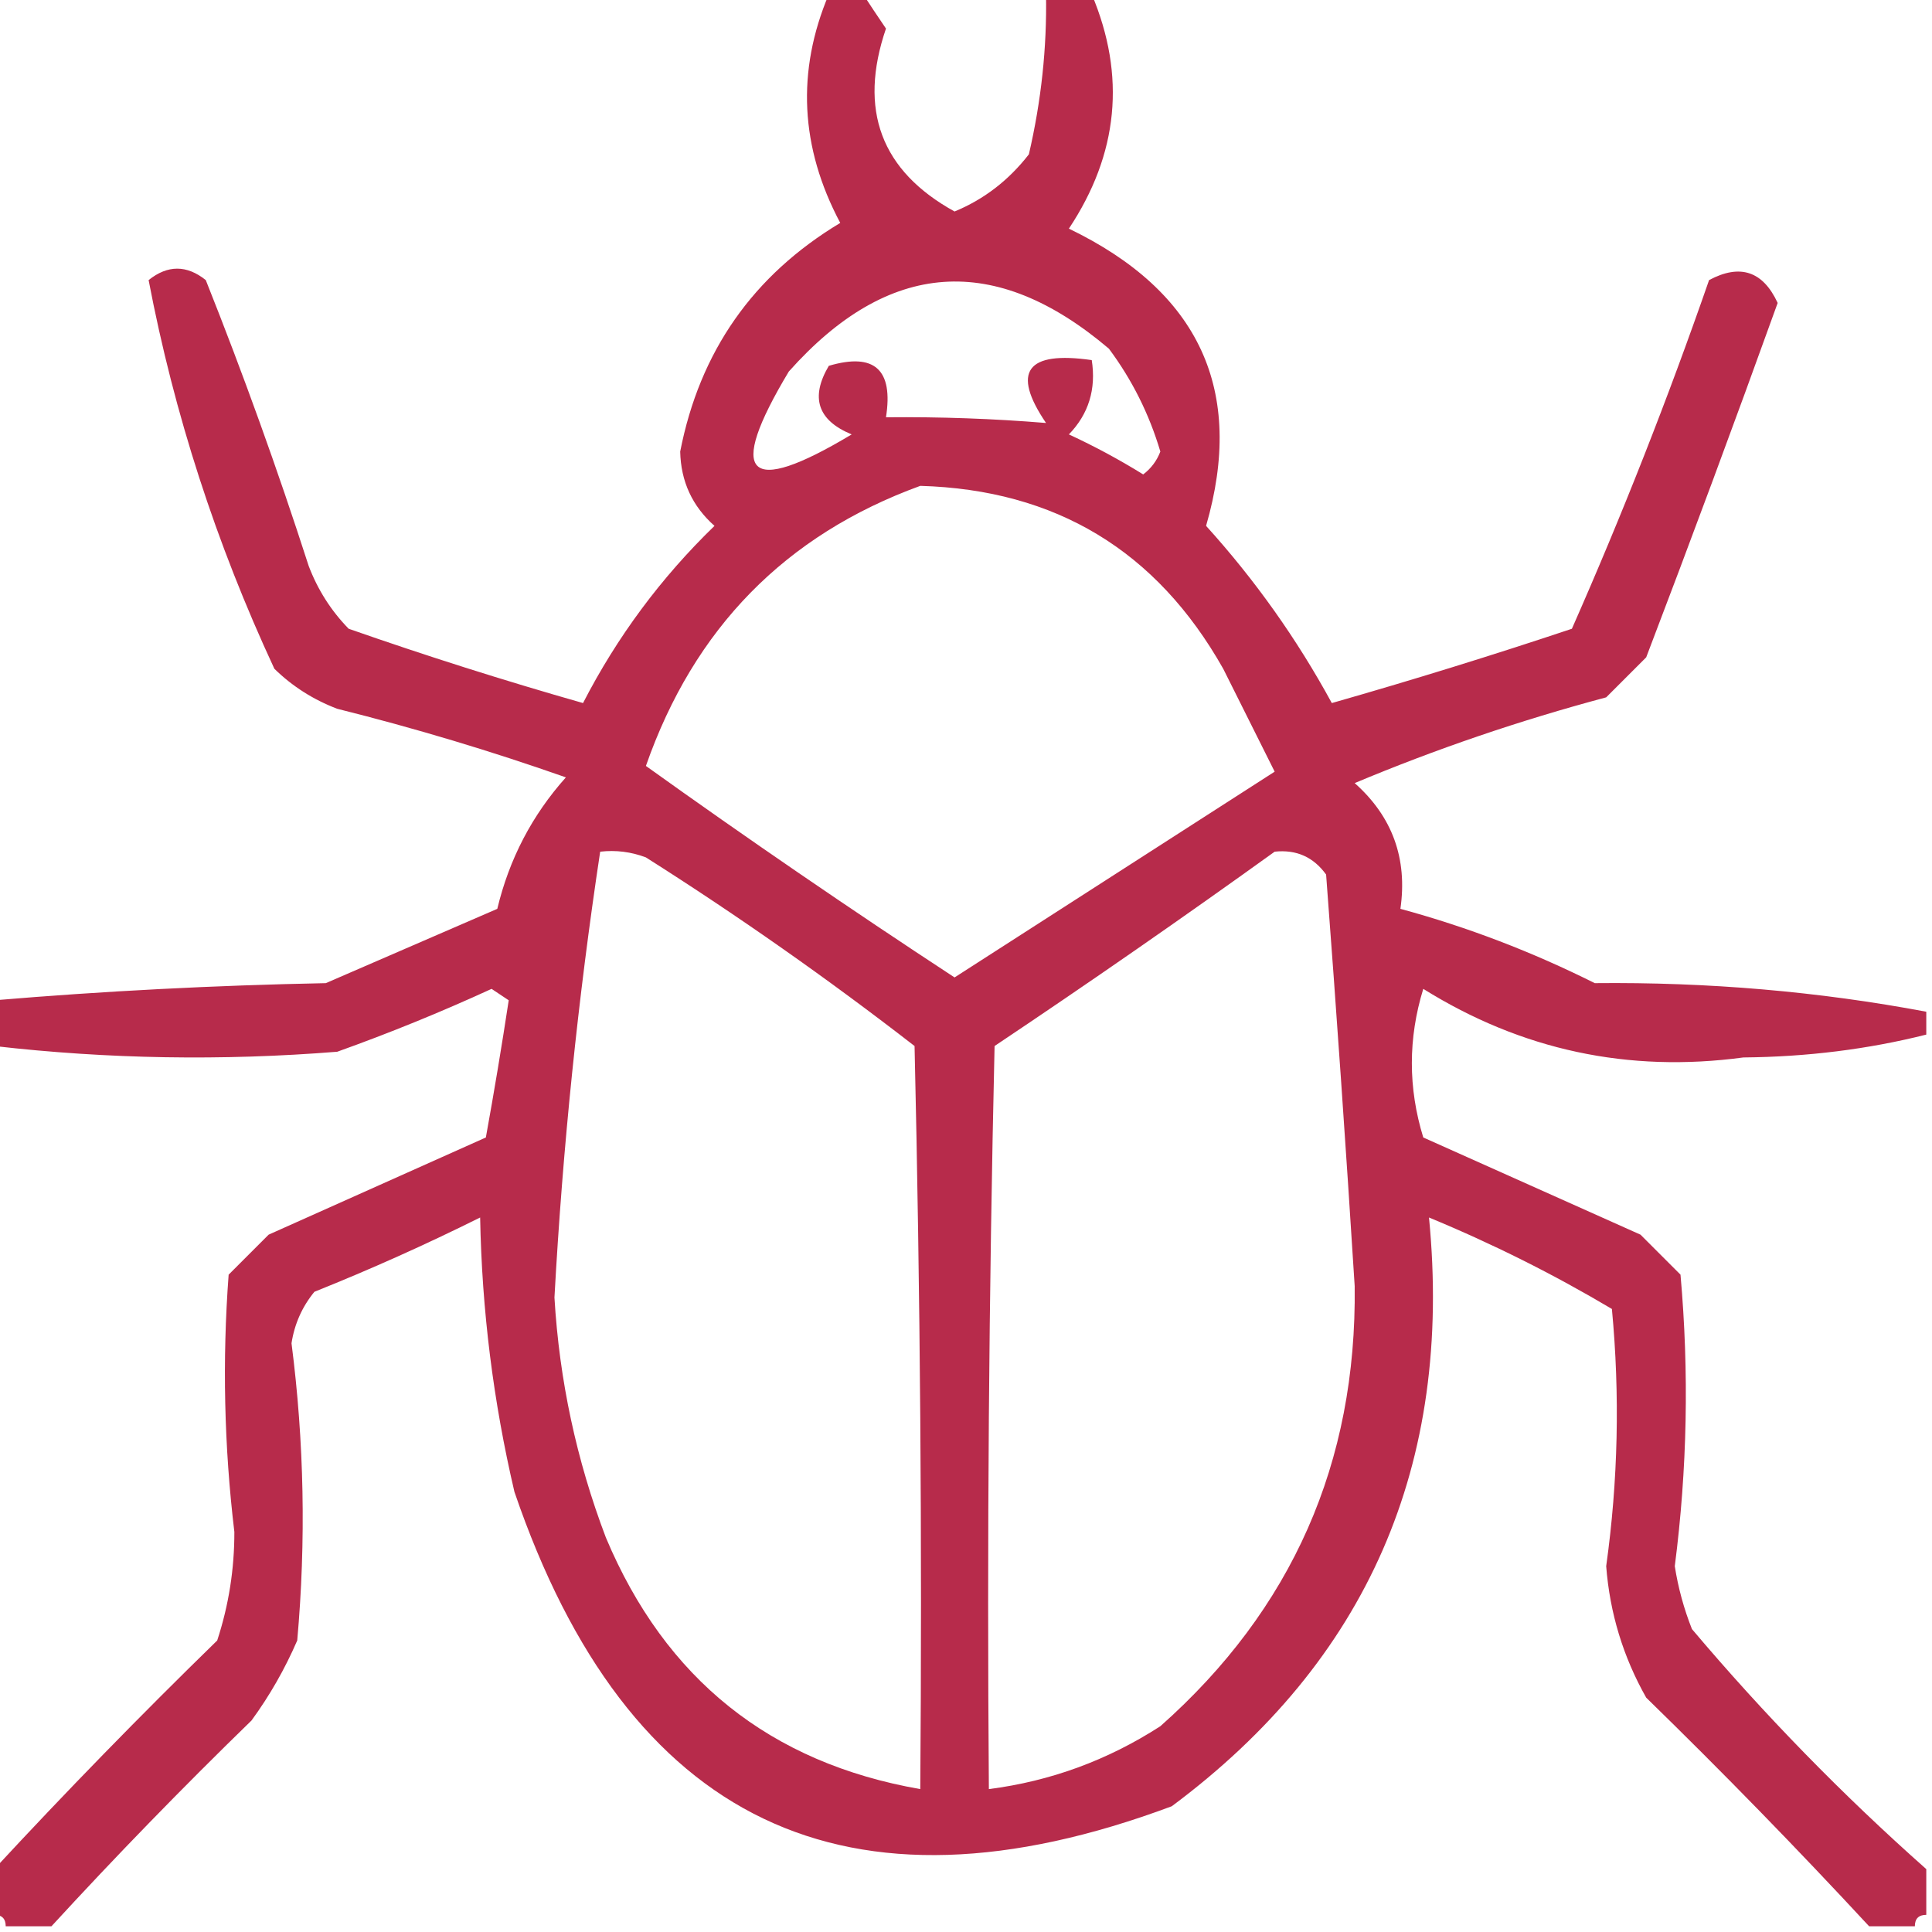 <?xml version="1.0" encoding="UTF-8"?>
<!DOCTYPE svg PUBLIC "-//W3C//DTD SVG 1.1//EN" "http://www.w3.org/Graphics/SVG/1.1/DTD/svg11.dtd">
<svg xmlns="http://www.w3.org/2000/svg" version="1.1" width="169px" height="169px" style="shape-rendering:geometricPrecision; text-rendering:geometricPrecision; image-rendering:optimizeQuality; fill-rule:evenodd; clip-rule:evenodd" xmlns:xlink="http://www.w3.org/1999/xlink">
<g><path style="opacity:0.949" fill="#b32042" d="M 72.5,-0.5 C 73.5,-0.5 74.5,-0.5 75.5,-0.5C 76.141,0.482 76.808,1.482 77.5,2.5C 75.068,9.617 77.068,14.951 83.5,18.5C 86.068,17.441 88.235,15.774 90,13.5C 91.083,8.836 91.583,4.17 91.5,-0.5C 92.833,-0.5 94.167,-0.5 95.5,-0.5C 98.504,6.633 97.837,13.466 93.5,20C 104.928,25.509 108.928,34.175 105.5,46C 109.781,50.727 113.448,55.894 116.5,61.5C 123.552,59.487 130.552,57.321 137.5,55C 141.906,45.016 145.906,34.849 149.5,24.5C 152.213,23.052 154.213,23.719 155.5,26.5C 151.765,36.872 147.932,47.205 144,57.5C 142.833,58.667 141.667,59.833 140.5,61C 132.947,63.017 125.614,65.517 118.5,68.5C 121.797,71.432 123.13,75.099 122.5,79.5C 128.356,81.091 134.023,83.258 139.5,86C 149.422,85.897 159.088,86.73 168.5,88.5C 168.5,89.167 168.5,89.833 168.5,90.5C 163.412,91.782 158.079,92.449 152.5,92.5C 142.425,93.857 133.092,91.857 124.5,86.5C 123.167,90.833 123.167,95.167 124.5,99.5C 130.833,102.333 137.167,105.167 143.5,108C 144.667,109.167 145.833,110.333 147,111.5C 147.76,120.025 147.593,128.525 146.5,137C 146.796,138.888 147.296,140.722 148,142.5C 154.338,150.004 161.171,157.004 168.5,163.5C 168.5,164.833 168.5,166.167 168.5,167.5C 167.833,167.5 167.5,167.833 167.5,168.5C 166.167,168.5 164.833,168.5 163.5,168.5C 157.203,161.702 150.703,155.035 144,148.5C 141.983,144.933 140.816,141.099 140.5,137C 141.543,129.52 141.709,122.02 141,114.5C 135.877,111.456 130.544,108.789 125,106.5C 127.106,128.101 119.606,145.268 102.5,158C 74.059,168.617 54.893,159.45 45,130.5C 43.151,122.613 42.151,114.613 42,106.5C 37.267,108.857 32.434,111.023 27.5,113C 26.427,114.313 25.761,115.813 25.5,117.5C 26.61,126.138 26.776,134.804 26,143.5C 24.92,145.996 23.586,148.33 22,150.5C 15.964,156.369 10.13,162.369 4.5,168.5C 3.167,168.5 1.833,168.5 0.5,168.5C 0.5,167.833 0.167,167.5 -0.5,167.5C -0.5,166.167 -0.5,164.833 -0.5,163.5C 5.77,156.729 12.27,150.062 19,143.5C 20.007,140.425 20.507,137.258 20.5,134C 19.605,126.51 19.438,119.01 20,111.5C 21.167,110.333 22.333,109.167 23.5,108C 29.833,105.167 36.167,102.333 42.5,99.5C 43.227,95.489 43.893,91.489 44.5,87.5C 44,87.167 43.5,86.833 43,86.5C 38.58,88.529 34.08,90.362 29.5,92C 19.423,92.807 9.423,92.64 -0.5,91.5C -0.5,90.167 -0.5,88.833 -0.5,87.5C 9.09,86.692 18.756,86.192 28.5,86C 33.5,83.833 38.5,81.667 43.5,79.5C 44.543,75.142 46.543,71.308 49.5,68C 42.936,65.692 36.27,63.692 29.5,62C 27.413,61.208 25.579,60.041 24,58.5C 18.898,47.529 15.231,36.196 13,24.5C 14.667,23.167 16.333,23.167 18,24.5C 21.279,32.726 24.279,41.059 27,49.5C 27.792,51.587 28.959,53.421 30.5,55C 37.288,57.374 44.122,59.541 51,61.5C 53.98,55.709 57.813,50.543 62.5,46C 60.556,44.278 59.556,42.111 59.5,39.5C 61.208,30.747 65.875,24.08 73.5,19.5C 69.989,12.894 69.656,6.228 72.5,-0.5 Z M 77.5,36.5 C 78.158,32.323 76.492,30.823 72.5,32C 70.86,34.776 71.527,36.776 74.5,38C 65.333,43.5 63.5,41.667 69,32.5C 77.707,22.717 87.04,22.05 97,30.5C 99.027,33.221 100.527,36.221 101.5,39.5C 101.192,40.308 100.692,40.975 100,41.5C 97.913,40.206 95.746,39.039 93.5,38C 95.229,36.211 95.896,34.044 95.5,31.5C 89.791,30.678 88.457,32.511 91.5,37C 86.92,36.622 82.254,36.455 77.5,36.5 Z M 80.5,42.5 C 92.343,42.838 101.176,48.172 107,58.5C 108.5,61.5 110,64.5 111.5,67.5C 102.176,73.496 92.843,79.496 83.5,85.5C 74.344,79.502 65.344,73.335 56.5,67C 60.706,54.962 68.707,46.795 80.5,42.5 Z M 52.5,74.5 C 53.873,74.343 55.207,74.51 56.5,75C 64.596,80.131 72.429,85.631 80,91.5C 80.5,113.164 80.667,134.831 80.5,156.5C 67.369,154.209 58.202,146.876 53,134.5C 50.427,127.731 48.927,120.731 48.5,113.5C 49.221,100.376 50.555,87.376 52.5,74.5 Z M 111.5,74.5 C 113.39,74.296 114.89,74.963 116,76.5C 116.91,88.495 117.743,100.495 118.5,112.5C 118.688,127.954 113.021,140.788 101.5,151C 96.887,153.977 91.887,155.81 86.5,156.5C 86.333,134.831 86.5,113.164 87,91.5C 95.32,85.934 103.487,80.267 111.5,74.5 Z"/></g>
</svg>
